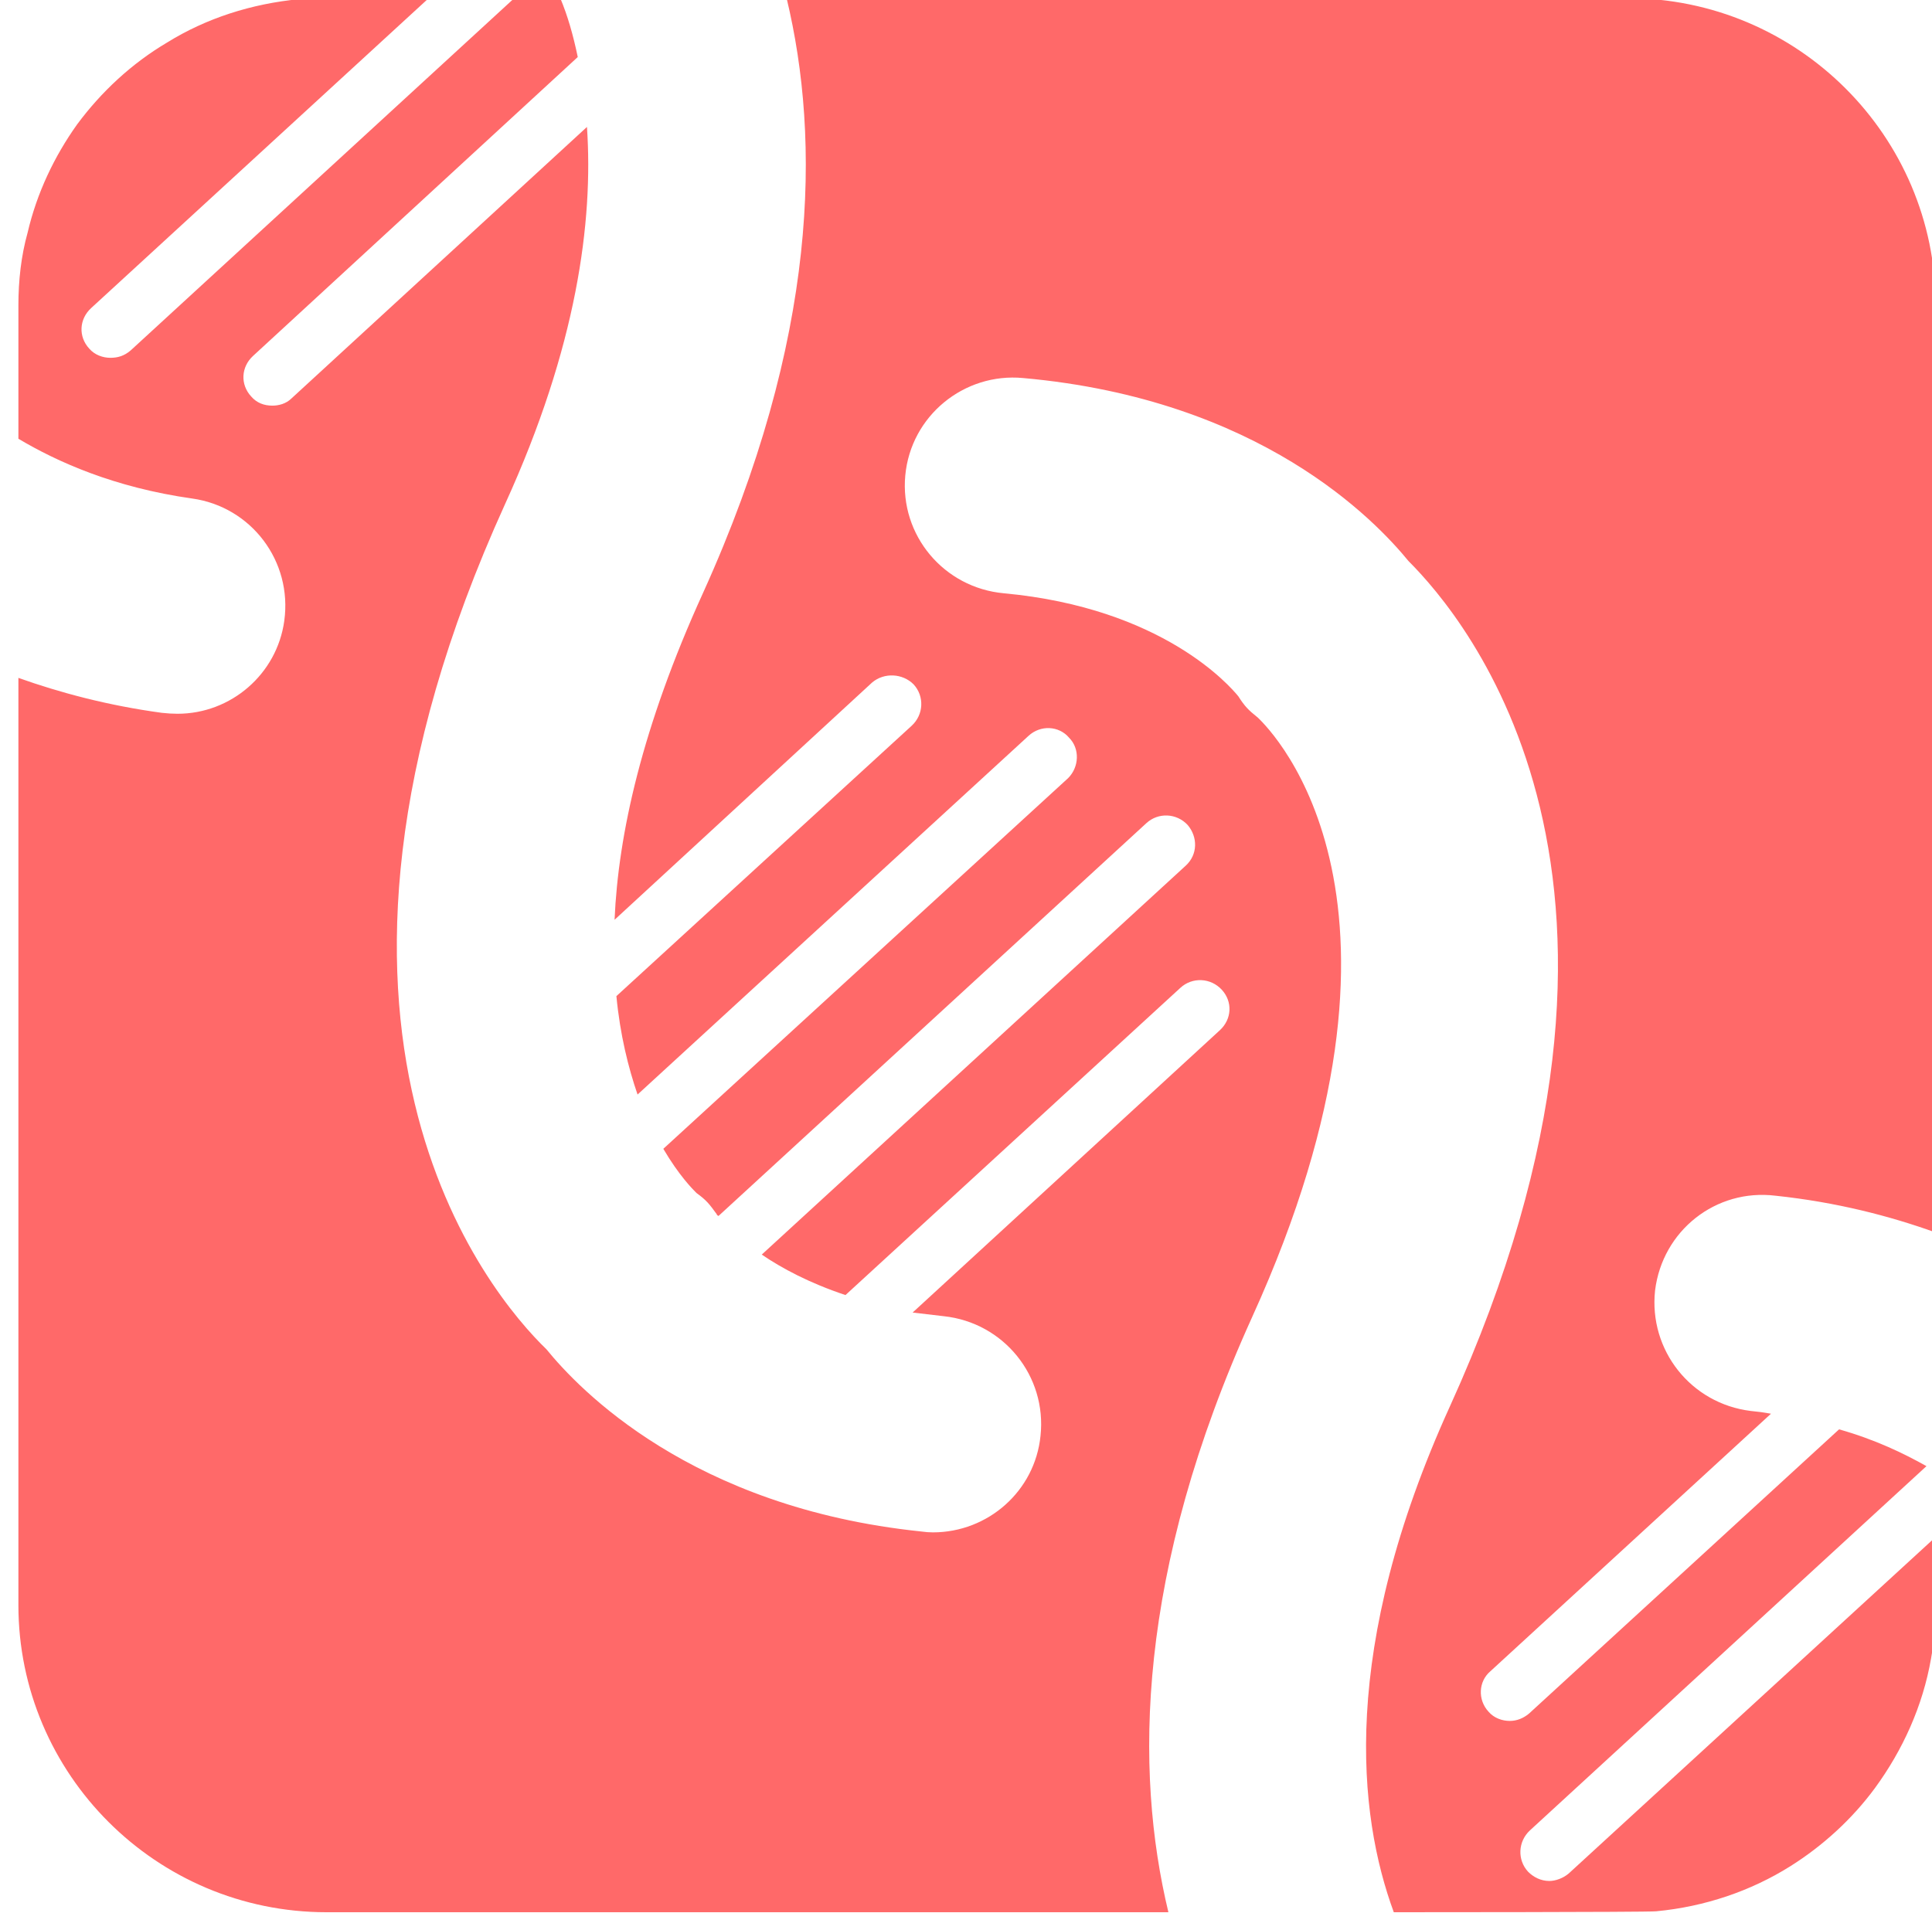 <svg xmlns="http://www.w3.org/2000/svg" viewBox="0 0 210 208" width="210" height="208"><style>.a{fill:#ff6969}.b{fill:#16161d}</style><path class="a" d="m193 130c6.6 0.7 12.4 2.2 17.4 4v-100.8c0-18.4-15-33.4-33.5-33.4h-91.4c3.7 15.4 3.5 36.9-9.1 64.7-6.6 14.5-9.2 26.2-9.6 35.5l28-25.8c1.3-1.1 3.3-1 4.5 0.2 1.2 1.3 1.1 3.3-0.2 4.5l-32.1 29.4c0.4 4.2 1.3 7.8 2.3 10.7l42.5-39c1.3-1.2 3.3-1.1 4.4 0.2 1.2 1.2 1.1 3.2-0.1 4.4l-44 40.3c1.7 2.9 3.2 4.4 3.6 4.8 1.1 0.8 1.4 1.2 2.2 2.3q0 0.1 0.2 0.2l46.5-42.7c1.3-1.2 3.3-1.1 4.5 0.2 1.1 1.3 1.1 3.2-0.2 4.4l-46.1 42.3c2.2 1.5 5.2 3.1 9.1 4.4l36.4-33.4c1.3-1.2 3.3-1.1 4.5 0.2 1.2 1.3 1.1 3.2-0.2 4.4l-33.4 30.7q1.7 0.2 3.4 0.4c6.5 0.7 11.2 6.5 10.5 13-0.6 6-5.7 10.5-11.7 10.5q-0.6 0-1.3-0.1c-25-2.6-37.2-15.5-40.7-19.8-6.2-6-30.5-34.7-4.5-91.9 7.8-17.1 9.6-30.7 8.9-41l-32.1 29.5c-0.6 0.6-1.4 0.8-2.1 0.8-0.9 0-1.7-0.3-2.3-1-1.2-1.3-1.1-3.2 0.2-4.4l35.3-32.5c-0.5-2.4-1.1-4.5-1.9-6.4h-5l-41.7 38.3c-0.7 0.6-1.4 0.8-2.2 0.8-0.8 0-1.7-0.3-2.3-1-1.2-1.3-1.1-3.2 0.2-4.4l36.7-33.7c0 0-13.1 0-14 0.1-5.3 0.5-10.2 2.1-14.4 4.7-3.9 2.3-7.2 5.4-9.8 8.9-2.5 3.5-4.4 7.5-5.4 11.8-0.7 2.5-1 5.2-1 7.9v14.5c4.2 2.5 10.4 5.3 18.9 6.5 6.4 0.9 10.9 6.8 10 13.3-0.8 5.8-5.8 10.1-11.6 10.1q-0.8 0-1.7-0.1c-5.9-0.8-11.1-2.2-15.6-3.8v100.8c0 18.4 15 33.4 33.5 33.4h91.5c-3.7-15.4-3.5-36.9 9.1-64.7 20.5-45.1 2.3-63.6 0.6-65.2-1-0.8-1.4-1.2-2.1-2.3-0.9-1.1-8.2-9.6-25.5-11.2-6.5-0.6-11.3-6.3-10.7-12.8 0.6-6.5 6.4-11.2 12.8-10.6 25.8 2.3 38.3 15.5 41.9 19.9 6.1 6.1 30.5 34.7 4.5 91.9-12 26.4-10 44.4-6.1 55 0 0 27.4 0 28.5-0.1 5.3-0.5 10.3-2.2 14.6-4.9 3.5-2.2 6.7-5.1 9.2-8.5 3-4.1 5.2-8.9 6.1-14.1q0.5-2.8 0.5-5.8v-7.4l-39.9 36.6c-0.6 0.5-1.4 0.8-2.1 0.8-0.9 0-1.7-0.4-2.3-1-1.2-1.3-1.1-3.3 0.2-4.5l43.1-39.6c-2.5-1.4-5.6-2.9-9.5-4l-33.7 30.9c-0.6 0.5-1.3 0.8-2.1 0.8-0.8 0-1.7-0.3-2.3-1-1.2-1.3-1.1-3.3 0.2-4.4l30.5-28q-1.1-0.2-2.2-0.3c-6.5-0.8-11.1-6.6-10.4-13.1 0.8-6.5 6.6-11.1 13.1-10.3z"></path><path fill-rule="evenodd" class="b" d="m-710.1 13.6q3.9-3.2 9.3-3.2h24.5l-31.9 119.1q-4.9 15.6-17.8 25.9-12.9 10.2-28 10.2l38.6-143.9q1.4-4.9 5.3-8.1zm21.3 143.1q-6.3-8.7-6.3-17.8 0-4.6 1.3-9.6l16.6-62.6q4.7-15.1 14.8-21.5 10.3-6.2 19.2-6.2 4.6 0 9.3 1.3 39.4 11.3 49.4 14.2 8.1 2.8 8.1 10.6 0 1.7-0.4 3.8l-16.3 60.4q-4.9 15.7-17.8 26-12.9 10.1-28 10.1h-28.5q-15 0-21.4-8.7zm48.9-3.4q5.1-3.8 7.1-10.3l19.4-72.7q0.5-2.2 0.5-4 0-6-3.9-10.2-3.8-4.2-9.6-4.2-4.5 0-8.3 2.9-3.6 2.8-5.2 8l-21.4 80.2q-0.5 2-0.5 3.7 0 4.5 2.8 7.4 2.7 2.9 8.1 3.2 6.1-0.4 11-4zm66.3 3.4q-6.4-8.7-6.4-17.8 0-4.6 1.3-9.6l16.7-62.6q4.6-15.1 14.8-21.5 10.3-6.2 19.1-6.2 4.6 0 9.3 1.3 39.4 11.3 49.4 14.2 8.2 2.8 8.2 10.6 0 1.7-0.5 3.8l-16.2 60.4q-5 15.7-17.9 26-12.9 10.1-27.9 10.1h-28.6q-14.9 0-21.3-8.7zm48.8-3.4q5.1-3.8 7.1-10.3l19.5-72.7q0.4-2.2 0.4-4 0-6-3.9-10.2-3.8-4.2-9.6-4.2-4.5 0-8.2 2.9-3.7 2.8-5.3 8l-21.4 80.2q-0.5 2-0.5 3.7 0 4.5 2.8 7.4 2.8 2.9 8.1 3.2 6.1-0.4 11-4zm144.8-97.9q-5 0-7.6-2.9-2.5-2.9-2.5-6.8 0-6.1 5.1-11.3 5.2-5.3 11.9-5.3 4.9 0 7.4 2.9 2.6 2.9 2.6 6.9 0 6-5.1 11.3-5 5.2-11.8 5.2zm-29.3 0q-5 0-7.6-2.9-2.4-2.9-2.4-6.8 0-5.7 4.9-11.1 5.1-5.5 12.2-5.5 4.6 0 7.2 2.8 2.6 2.7 2.6 6.8 0 6.4-5.2 11.6-5.1 5.1-11.7 5.1zm40 103.7l-1.3-1.8q-11.8 8.1-25.1 8.1h-28.6q-14.9 0-22.4-10.4-5.3-7.3-5.3-16.4 0-4.6 1.2-9.3l18-67q1.4-4.6 4.6-4.6h0.3q3.5 0.1 7.1 3.3l19.7 17.9-17.2 64.1q-0.5 2-0.5 3.7 0 3.5 2.1 6.4 3.2 4.2 9 4.2 5.5-0.1 10.7-3.8 5.2-3.4 7.4-10.5l20.4-76.5q1.5-5 5.5-8.1 4-3 9.2-3h24.5l-23.5 87.7q-0.6 2.3-0.6 4.4 0 3.9 2.3 6.2 3.2 3.4 8.2 3.6 5.2-0.2 10.2-3.6 5.3-3.5 7.4-10.6l14.1-52.9q1.5-5.2 5.5-8.3 3.9-3 9.1-3h24.7l-10.2 37.5q-3.6 13.4-7.1 26.7-0.5 2.3-0.5 4.4 0 3.9 2.1 6.2 3.2 3.6 8.9 3.6 5.5 0 10.7-3.6 5.2-3.5 7.4-10.6l7.3-27.4 10-37.4q1.4-5.1 5.5-8.1 3.9-3.1 9.1-3.1h24.5l-20.3 75.9q-0.4 2-0.4 3.7 0 3.5 2 6.4 3.1 4.2 8.9 4.2 5.5 0 10.7-3.6 5.2-3.5 7.4-10.6l20.4-76.7q1.5-5.1 5.5-8.1 3.9-3.1 9.2-3.1h24.5q-9.9 36.7-23.5 87.9-0.6 2.3-0.6 4.4 0 3.9 2.3 6.2 3 3.2 7.6 3.6 5.6-0.4 10.4-2.9 5.5-3 8.3-11.3l17.2-64.8q1.5-5.2 5.4-8.1 4-3.1 9.3-3.1h24.5l-16.7 62.2q-4.9 15.7-17.8 26-12.9 10.1-28 10.1h-24.1q-9.1 0-13.6-6.3-0.7-0.9-1.2-1.8-11.9 8.1-25.2 8.1h-28.6q-9.7 0-16.7-4.7-9.5 4.7-19.4 4.7h-24.8q-10.1 0-14.8-8.1-12 8.1-24.9 8.1h-23.9q-8.9 0-13.5-6.3zm207.5 38.5q-5 0-7.6-2.9-2.4-2.9-2.4-6.8 0-5.8 5-11 5.3-5.4 12.1-5.4 4.9 0 7.4 2.9 2.4 2.8 2.4 6.5 0 6.4-5.2 11.6-5.1 5.1-11.7 5.1zm29.3 0q-5 0-7.6-2.9-2.4-2.9-2.4-6.8 0-6 5-11.2 5.3-5.2 11.9-5.2 5 0 7.4 2.9 2.6 2.9 2.6 6.8 0 6-5.2 11.2-5.1 5.2-11.7 5.2zm20.4-5.8q1-2.5 3.3-2.5 5.1 0 10.3-3.3 5.4-3.3 7.9-10.7l29-108.8q1.4-5.2 5.3-8.1 4.1-3 9.3-3h24.5l-28.4 106.1q-4.9 15.7-17.8 26-12.9 10.1-28 10.1h-17q0.7-3.3 1.6-5.8zm68.2-151.8q-1.9-2.6-1.9-5.8 0-1.7 0.4-3.5 1.6-5.6 6.4-9.4 4.8-3.8 10.1-3.8 5.6 0 8.2 3.8 1.8 2.5 1.8 5.9 0 1.5-0.4 3.5-1.6 5.5-6.4 9.3-4.6 3.8-10.1 3.8-5.4 0-8.1-3.8z"></path></svg>